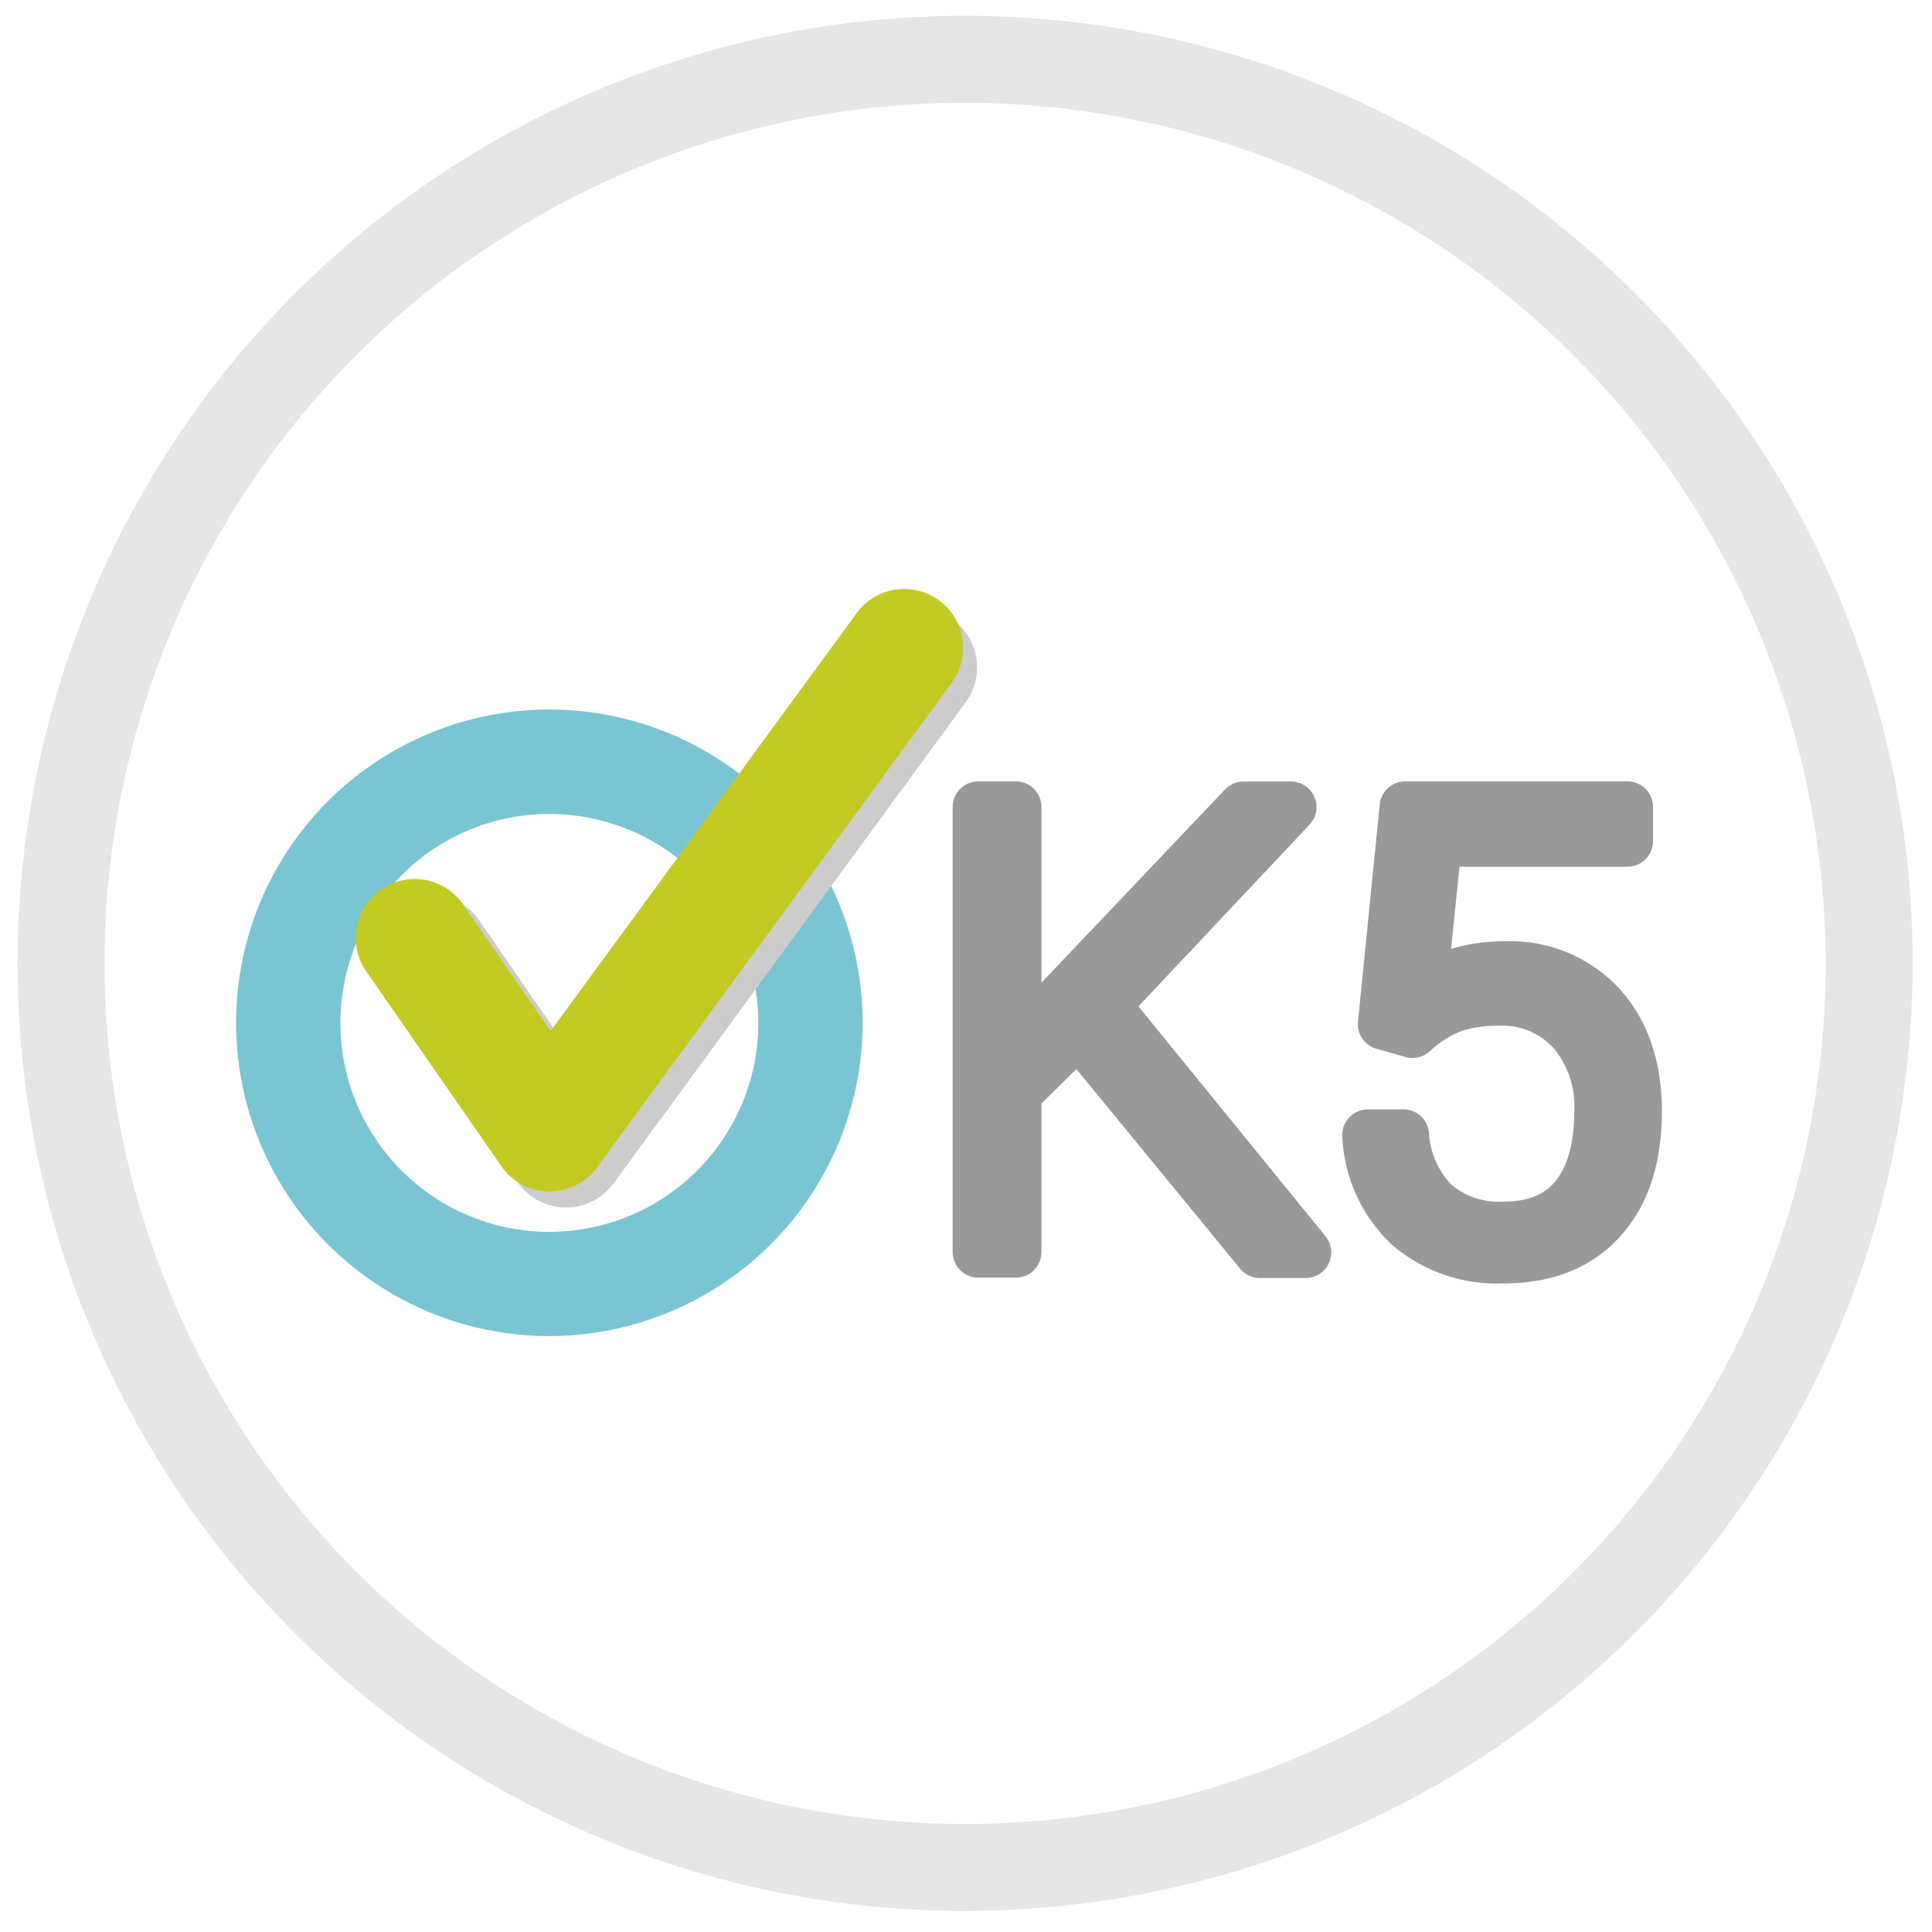 <svg id="Layer_1" data-name="Layer 1" xmlns="http://www.w3.org/2000/svg" viewBox="0 0 200 200"><defs><style>.cls-1{fill:#7ac5d4;}.cls-2{fill:#ccc;}.cls-3{fill:#c3ca22;}.cls-4{fill:#999;}.cls-5{fill:#e6e6e6;}</style></defs><title>readiness</title><path class="cls-1" d="M56.87,138.31A32.43,32.43,0,1,1,89.3,105.89,32.46,32.46,0,0,1,56.87,138.31Zm0-54.05A21.63,21.63,0,1,0,78.5,105.89,21.65,21.65,0,0,0,56.87,84.26Z"/><path class="cls-2" d="M58.59,125h-.08a6.1,6.1,0,0,1-4.93-2.63L39.85,102.59a6.1,6.1,0,1,1,10-6.94l8.84,12.77L90.25,65.33a6.1,6.1,0,0,1,9.84,7.2l-36.59,50A6.1,6.1,0,0,1,58.59,125Z"/><path class="cls-3" d="M56.9,123.34h-.08a6.1,6.1,0,0,1-4.93-2.63L38.16,100.9a6.1,6.1,0,1,1,10-6.94L57,106.73,88.56,63.64a6.1,6.1,0,1,1,9.84,7.2l-36.59,50A6.1,6.1,0,0,1,56.9,123.34Z"/><path class="cls-4" d="M117.85,104.18l17.71-18.81a2.65,2.65,0,0,0-1.93-4.47h-4.9a2.66,2.66,0,0,0-1.92.83l-19,20V83.54a2.65,2.65,0,0,0-2.65-2.65h-3.89a2.65,2.65,0,0,0-2.65,2.65v46.07a2.65,2.65,0,0,0,2.65,2.65h3.89a2.65,2.65,0,0,0,2.65-2.65V114.24l3.62-3.57,16.92,20.63a2.66,2.66,0,0,0,2.05,1h4.75a2.65,2.65,0,0,0,2.06-4.33Z"/><path class="cls-4" d="M167.64,102.35a15.41,15.41,0,0,0-11.89-4.91,19.11,19.11,0,0,0-5.54.79l.88-8.51h17.38a2.65,2.65,0,0,0,2.65-2.65V83.54a2.65,2.65,0,0,0-2.65-2.65h-23a2.65,2.65,0,0,0-2.64,2.39l-2.25,22.47a2.65,2.65,0,0,0,1.92,2.82l3,.85a2.66,2.66,0,0,0,2.49-.57,10.29,10.29,0,0,1,3.3-2.12,12,12,0,0,1,3.83-.54,7.14,7.14,0,0,1,5.7,2.3,9.4,9.4,0,0,1,2.15,6.5c0,3.22-.65,5.66-1.93,7.26-1.16,1.44-2.92,2.14-5.38,2.14a7.66,7.66,0,0,1-5.39-1.73,8.46,8.46,0,0,1-2.35-5.47,2.66,2.66,0,0,0-2.64-2.35H141.6a2.66,2.66,0,0,0-2.64,2.89,16.33,16.33,0,0,0,5.14,11.13,16.65,16.65,0,0,0,11.52,4c5.13,0,9.21-1.65,12.13-4.9s4.29-7.56,4.29-13.07C172,109.78,170.55,105.54,167.64,102.35Z"/><path class="cls-5" d="M99.92,197.82A98.09,98.09,0,1,1,198,99.73,98.2,98.2,0,0,1,99.92,197.82Zm0-187.18A89.09,89.09,0,1,0,189,99.73,89.19,89.19,0,0,0,99.92,10.64Z"/></svg>